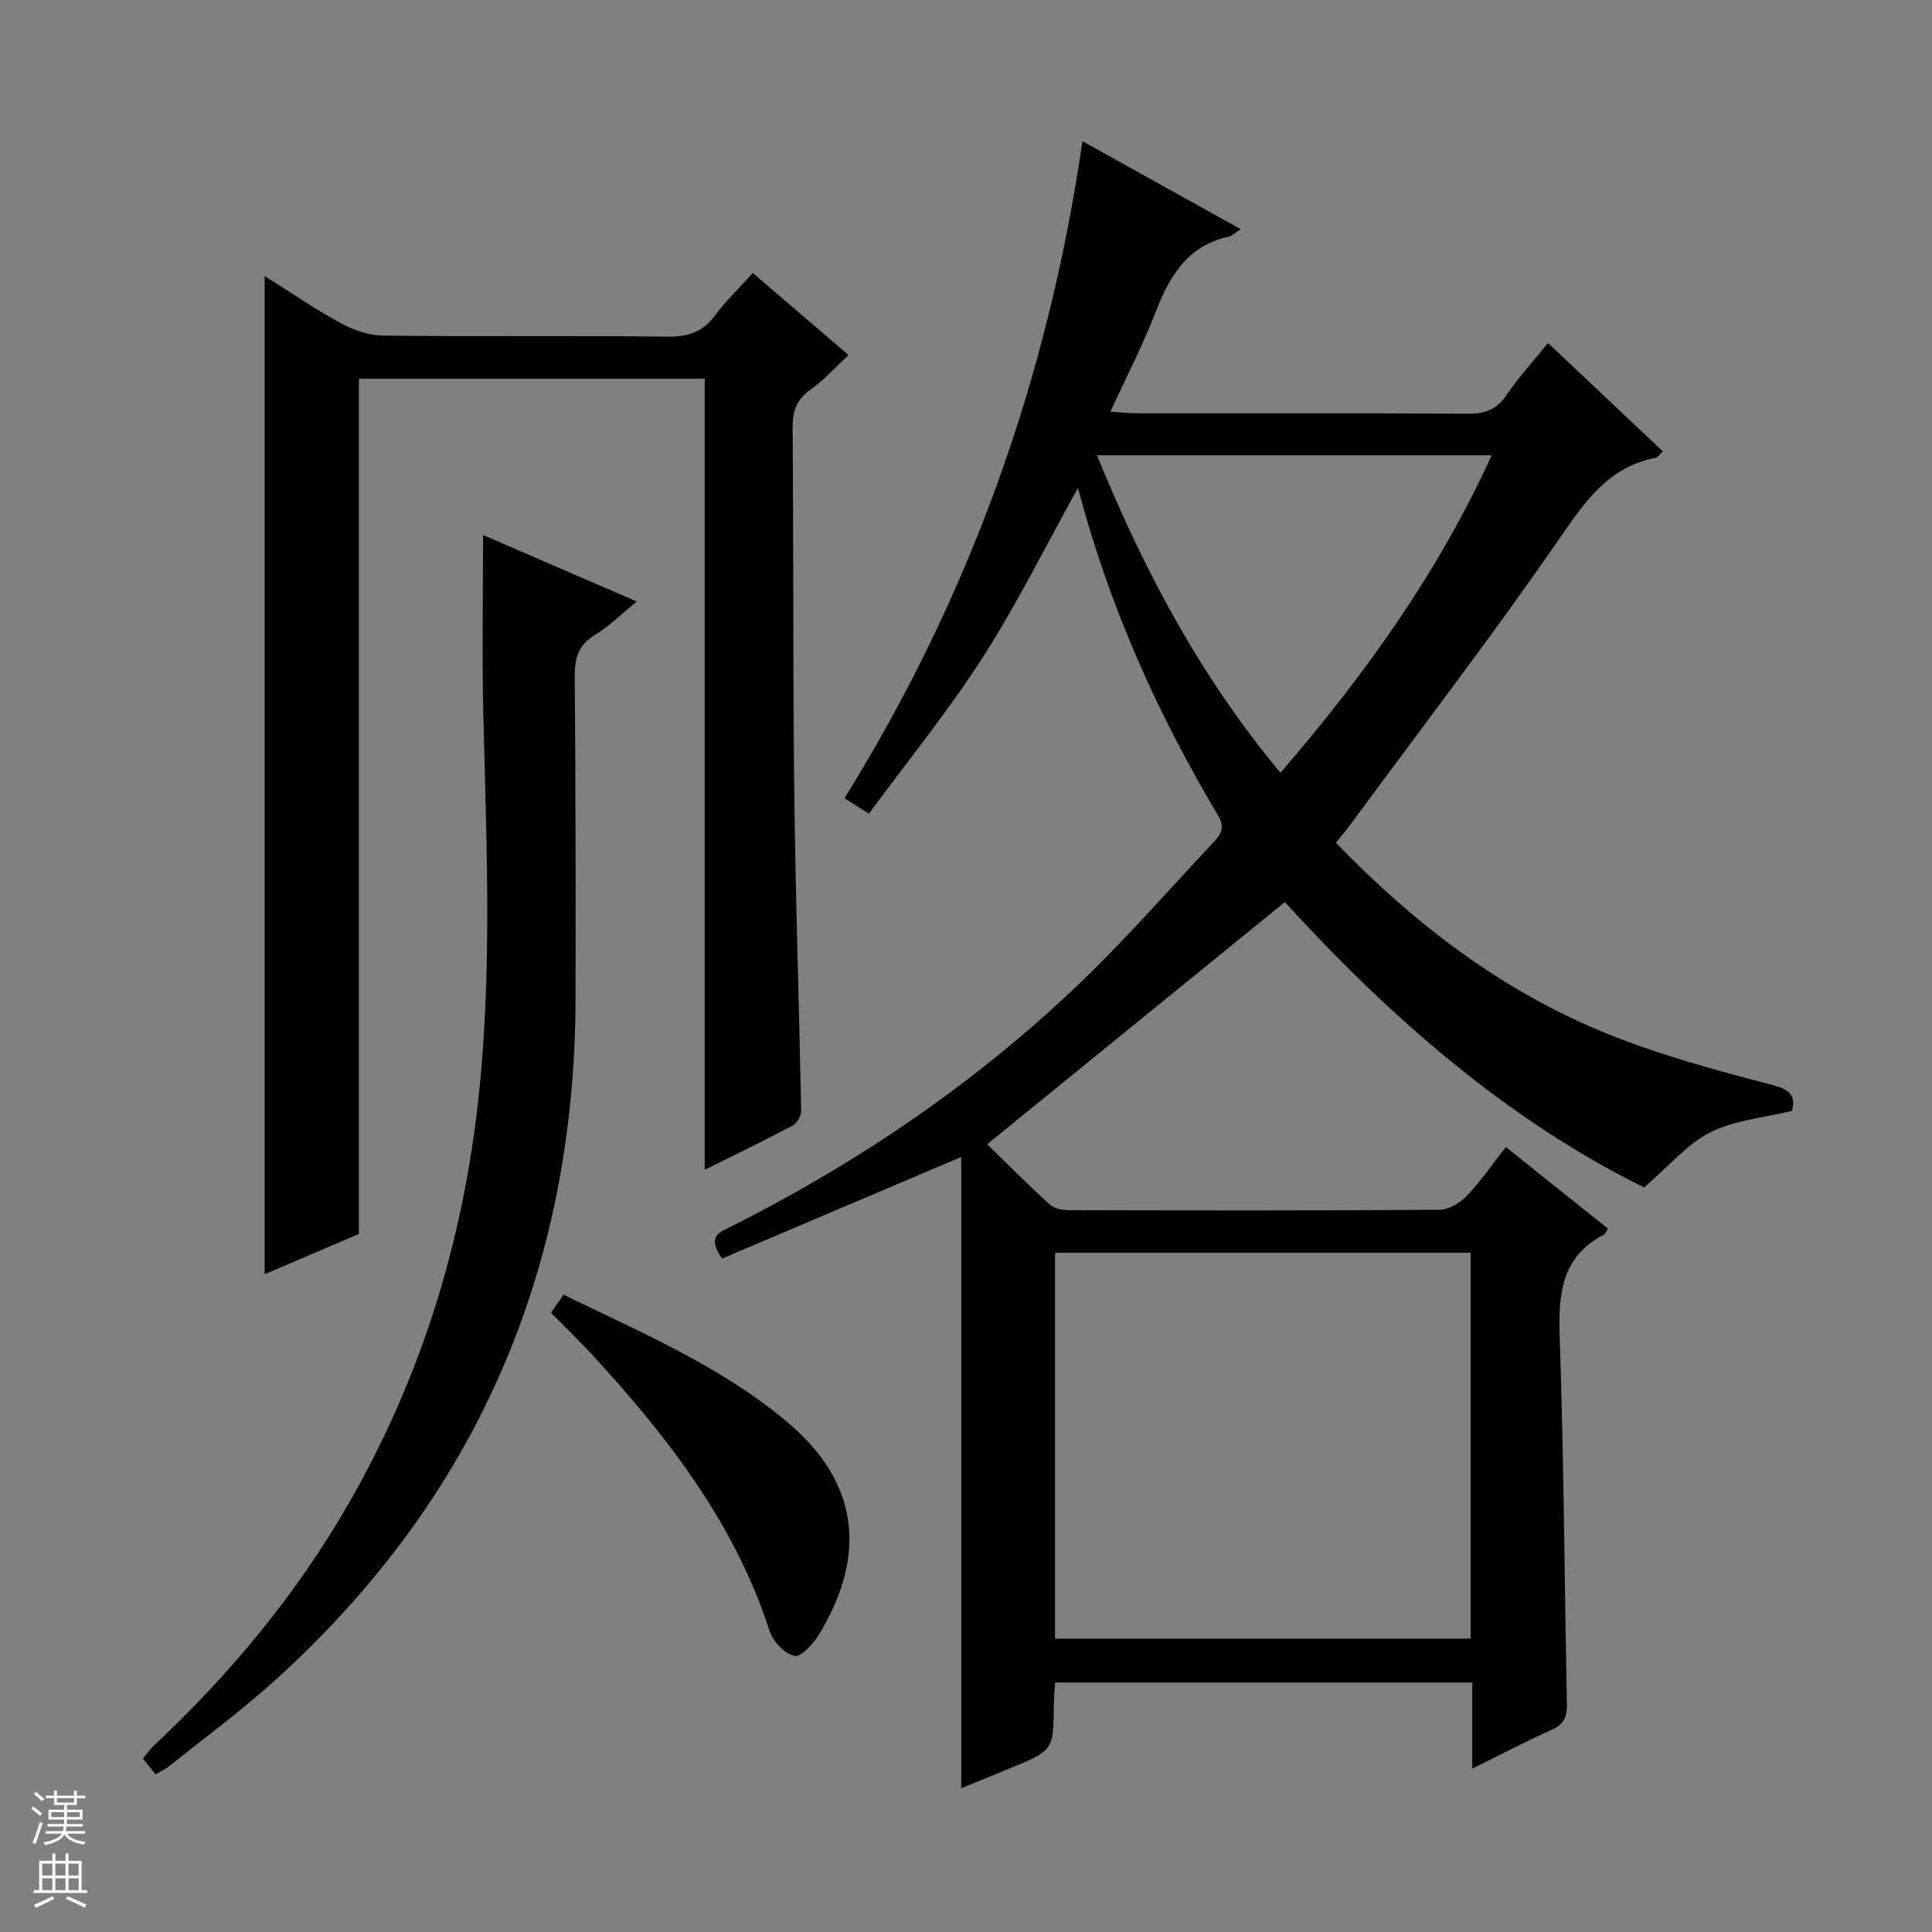 <svg enable-background="new 0 0 400 400" viewBox="0 0 400 400" xmlns="http://www.w3.org/2000/svg"><rect x="0" y="0" width="400" height="400" fill="#808080" stroke="none"/><g fill="#010100"><path d="m311.77 237.48c7.36 5.89 14.24 11.38 21.16 16.91-.36.5-.55 1.06-.93 1.26-8.72 4.59-9.38 12.23-9.08 21.06.85 25.29.99 50.61 1.49 75.91.05 2.59-.44 4.3-3.05 5.47-5.4 2.42-10.64 5.18-16.54 8.09 0-6.3 0-11.9 0-17.83-28.94 0-57.49 0-86.36 0-.1 1.53-.26 2.98-.27 4.43-.08 9.62-.07 9.62-9.11 13.34-3.48 1.43-6.97 2.86-10.07 4.13 0-43.83 0-87.41 0-130.71-16.17 6.87-32.95 14-49.51 21.03-3.39-4.81-.25-5.55 2.04-6.71 26.48-13.36 50.78-29.91 72.18-50.46 9.59-9.2 18.35-19.27 27.48-28.96 1.52-1.62 2.52-3.05 1-5.59-12.64-21.18-22.63-43.54-29.02-67.83-6.69 12.03-12.58 23.97-19.73 35.11-7.16 11.14-15.57 21.48-23.56 32.35-2.1-1.34-3.32-2.12-5.05-3.22 25.89-41.69 42.1-86.73 49.27-136.02 11.2 6.22 21.81 12.12 32.77 18.21-1.1.7-1.74 1.37-2.49 1.54-8.44 1.87-12.2 8.03-15.07 15.48-2.62 6.8-6 13.32-9.42 20.76 2.15.14 3.84.34 5.53.34 22.83.02 45.66-.06 68.49.09 3.5.02 5.9-.82 7.94-3.81 2.51-3.71 5.57-7.04 8.64-10.84 7.95 7.5 15.83 14.94 23.78 22.45-.74.68-1.06 1.23-1.47 1.31-9.86 1.9-14.69 9.12-20.03 16.86-13.78 19.97-28.58 39.24-42.98 58.79-.97 1.32-2.03 2.57-3.22 4.06 15.97 16.53 33.75 30.19 54.73 38.95 11.42 4.77 23.52 8.04 35.52 11.17 4.06 1.06 4.9 2.39 4.19 5.39-5.88 1.45-11.92 1.92-16.92 4.45-4.79 2.41-8.51 6.95-13.7 11.41-28.34-13.96-52.78-35.38-74.38-59.09-20.55 16.71-40.85 33.23-61.63 50.14 3.9 3.8 8.33 8.28 12.99 12.52.95.87 2.74 1.12 4.15 1.13 25.5.06 51 .11 76.49-.08 1.94-.01 4.29-1.43 5.7-2.91 2.85-2.98 5.2-6.45 8.05-10.08zm-93.33 101.78h86.04c0-26.86 0-53.38 0-79.89-28.88 0-57.41 0-86.04 0zm8.68-245c9.68 23.81 21.45 45.91 37.99 65.74 17.47-20.3 32.62-41.36 43.73-65.74-27.45 0-54.32 0-81.72 0z"/><path d="m74.31 255.47c-6.8 2.91-13.18 5.64-19.52 8.35 0-68.93 0-137.63 0-206.67 5.15 3.23 10.32 6.78 15.8 9.78 2.62 1.43 5.8 2.52 8.74 2.55 19.66.22 39.33-.01 58.99.22 4.24.05 7.23-1.02 9.76-4.44 2.24-3.04 5.02-5.67 7.78-8.73 6.66 5.71 13.08 11.2 19.83 16.99-2.7 2.49-5.02 5.12-7.8 7.08-2.94 2.07-3.82 4.48-3.79 7.98.21 25.49.05 50.99.36 76.48.26 21.62 1 43.24 1.42 64.87.02 1.05-.84 2.61-1.74 3.09-5.81 3.09-11.75 5.95-18.24 9.18 0-54.93 0-109.17 0-163.79-23.96 0-47.52 0-71.59 0z"/><path d="m32.23 367.36c-.87-1.07-1.68-2.06-2.65-3.25.84-1 1.47-1.94 2.28-2.7 15.88-14.9 29.65-31.48 40.5-50.43 13.45-23.49 21.83-48.65 25.67-75.43 4.18-29.17 2.73-58.43 2.04-87.7-.29-12.27-.05-24.54-.05-37.08 10.12 4.38 20.61 8.92 31.82 13.77-3.1 2.52-5.66 5.08-8.65 6.9-3.48 2.12-4.23 4.87-4.2 8.7.19 22.16.21 44.33.17 66.5-.09 56.1-20.41 103.37-62.09 141.14-7.02 6.36-14.69 11.99-22.09 17.93-.76.6-1.68 1.01-2.75 1.65z"/><path d="m114.08 271.79c.87-1.25 1.61-2.32 2.59-3.73 16.09 7.82 32.54 14.8 46.27 26.31 14.72 12.34 16.75 27.24 6.69 43.94-1.18 1.96-3.78 4.81-5.13 4.52-2.04-.44-4.47-2.99-5.17-5.15-7.17-22.24-21.04-40.11-36.52-56.98-2.69-2.94-5.57-5.7-8.73-8.91z"/></g><path d="m6.45 374.46.42-.45c.65.47 1.27.95 1.85 1.44l-.45.49c-.66-.56-1.26-1.06-1.83-1.48m.93 7.33-.63-.26c.55-1.36 1.05-2.8 1.52-4.33.19.1.38.19.59.27-.46 1.29-.95 2.73-1.48 4.32m-.38-10.38.44-.42c.43.34 1.01.82 1.74 1.44l-.49.49c-.53-.51-1.09-1.01-1.69-1.51m2.5.35h1.72v-1.04h.59v1.04h3.52v-1.04h.59v1.04h1.75v.53h-1.75v1.42h-2.03v.97h3.22v2.03h-3.24c0 .35-.01.66-.03.93h3.32v.53h-3.37c-.03.27-.08.58-.15.94h3.96v.53h-3.71c.67.92 1.93 1.48 3.79 1.68-.13.24-.23.44-.29.59-2.13-.38-3.48-1.08-4.04-2.12-.43.97-1.77 1.72-4.03 2.23-.09-.19-.2-.37-.33-.55 2.1-.42 3.37-1.03 3.81-1.83h-3.36v-.53h3.58c.08-.29.13-.61.16-.94h-3.33v-.53h3.39c.02-.27.04-.58.04-.93h-3.23v-2.03h3.25v-.97h-2.07v-1.42h-1.73zm1.12 3.44v1h2.65c.01-.3.02-.44.01-.4v-.25-.35zm1.19-2h3.52v-.91h-3.52zm4.71 2h-2.63v.59c0 .15-.01.28-.01.4h2.64z" fill="#fafafc"/><path d="m13.55 383.74h.63v1.52h2.72v6.07h1.13v.6h-11.05v-.6h1.13v-6.07h2.73v-1.52h.63v1.52h2.1v-1.52zm-2.68 8.83.38.56c-1.24.63-2.53 1.25-3.85 1.85-.1-.21-.21-.42-.34-.63 1.36-.55 2.63-1.15 3.81-1.78m-2.13-4.27h2.1v-2.45h-2.1zm0 3.04h2.1v-2.46h-2.1zm2.72-3.04h2.1v-2.45h-2.1zm0 3.04h2.1v-2.46h-2.1zm6.07 3.6c-1.41-.71-2.7-1.3-3.86-1.78l.35-.56c1.45.62 2.75 1.19 3.88 1.72zm-1.25-9.09h-2.1v2.45h2.1zm-2.09 5.49h2.1v-2.46h-2.1z" fill="#fafafc"/></svg>